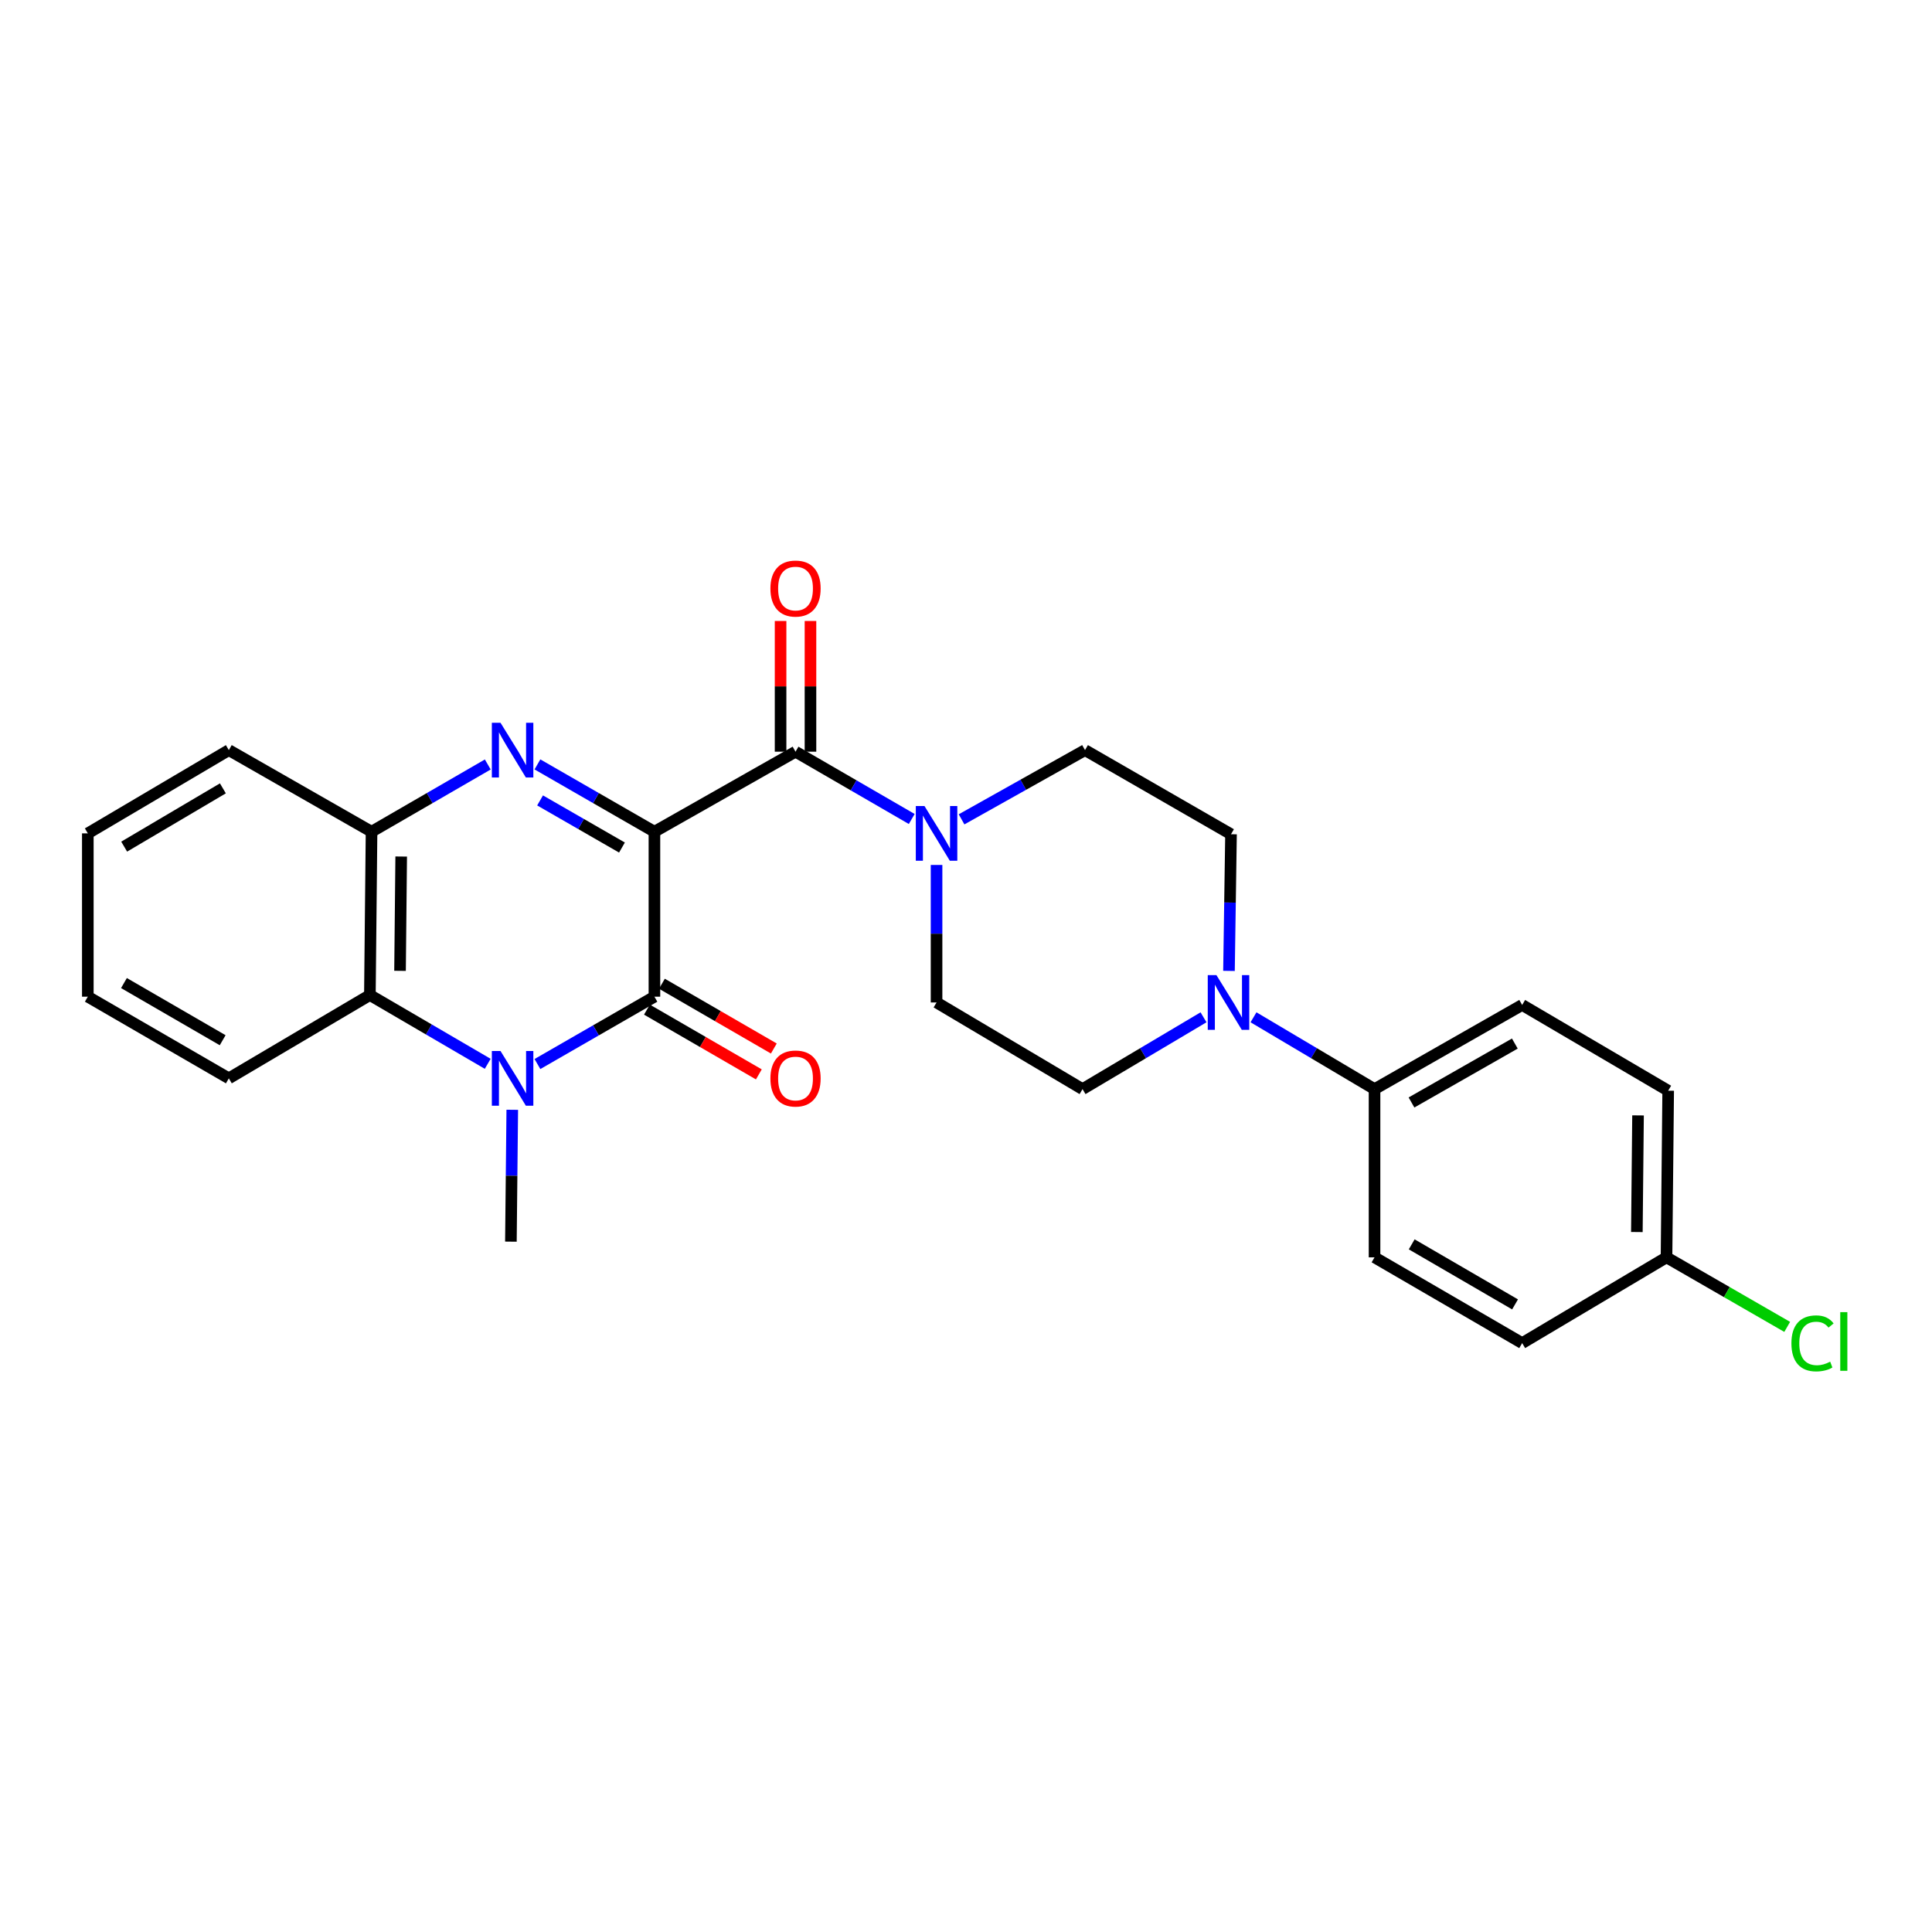 <?xml version='1.0' encoding='iso-8859-1'?>
<svg version='1.1' baseProfile='full'
              xmlns='http://www.w3.org/2000/svg'
                      xmlns:rdkit='http://www.rdkit.org/xml'
                      xmlns:xlink='http://www.w3.org/1999/xlink'
                  xml:space='preserve'
width='1000px' height='1000px' viewBox='0 0 1000 1000'>
<!-- END OF HEADER -->
<rect style='opacity:1.0;fill:#FFFFFF;stroke:none' width='1000' height='1000' x='0' y='0'> </rect>
<path class='bond-0' d='M 338.729,430.501 L 338.729,515.881' style='fill:none;fill-rule:evenodd;stroke:#000000;stroke-width:6px;stroke-linecap:butt;stroke-linejoin:miter;stroke-opacity:1' />
<path class='bond-1' d='M 338.729,430.501 L 308.453,413.079' style='fill:none;fill-rule:evenodd;stroke:#000000;stroke-width:6px;stroke-linecap:butt;stroke-linejoin:miter;stroke-opacity:1' />
<path class='bond-1' d='M 308.453,413.079 L 278.176,395.657' style='fill:none;fill-rule:evenodd;stroke:#0000FF;stroke-width:6px;stroke-linecap:butt;stroke-linejoin:miter;stroke-opacity:1' />
<path class='bond-1' d='M 321.927,438.689 L 300.734,426.493' style='fill:none;fill-rule:evenodd;stroke:#000000;stroke-width:6px;stroke-linecap:butt;stroke-linejoin:miter;stroke-opacity:1' />
<path class='bond-1' d='M 300.734,426.493 L 279.54,414.298' style='fill:none;fill-rule:evenodd;stroke:#0000FF;stroke-width:6px;stroke-linecap:butt;stroke-linejoin:miter;stroke-opacity:1' />
<path class='bond-3' d='M 338.729,430.501 L 411.762,389.075' style='fill:none;fill-rule:evenodd;stroke:#000000;stroke-width:6px;stroke-linecap:butt;stroke-linejoin:miter;stroke-opacity:1' />
<path class='bond-2' d='M 338.729,515.881 L 308.453,533.314' style='fill:none;fill-rule:evenodd;stroke:#000000;stroke-width:6px;stroke-linecap:butt;stroke-linejoin:miter;stroke-opacity:1' />
<path class='bond-2' d='M 308.453,533.314 L 278.176,550.746' style='fill:none;fill-rule:evenodd;stroke:#0000FF;stroke-width:6px;stroke-linecap:butt;stroke-linejoin:miter;stroke-opacity:1' />
<path class='bond-8' d='M 334.853,522.579 L 363.815,539.34' style='fill:none;fill-rule:evenodd;stroke:#000000;stroke-width:6px;stroke-linecap:butt;stroke-linejoin:miter;stroke-opacity:1' />
<path class='bond-8' d='M 363.815,539.34 L 392.776,556.102' style='fill:none;fill-rule:evenodd;stroke:#FF0000;stroke-width:6px;stroke-linecap:butt;stroke-linejoin:miter;stroke-opacity:1' />
<path class='bond-8' d='M 342.606,509.184 L 371.567,525.945' style='fill:none;fill-rule:evenodd;stroke:#000000;stroke-width:6px;stroke-linecap:butt;stroke-linejoin:miter;stroke-opacity:1' />
<path class='bond-8' d='M 371.567,525.945 L 400.529,542.707' style='fill:none;fill-rule:evenodd;stroke:#FF0000;stroke-width:6px;stroke-linecap:butt;stroke-linejoin:miter;stroke-opacity:1' />
<path class='bond-6' d='M 252.47,395.693 L 222.39,413.097' style='fill:none;fill-rule:evenodd;stroke:#0000FF;stroke-width:6px;stroke-linecap:butt;stroke-linejoin:miter;stroke-opacity:1' />
<path class='bond-6' d='M 222.39,413.097 L 192.311,430.501' style='fill:none;fill-rule:evenodd;stroke:#000000;stroke-width:6px;stroke-linecap:butt;stroke-linejoin:miter;stroke-opacity:1' />
<path class='bond-17' d='M 265.149,574.423 L 264.795,608.551' style='fill:none;fill-rule:evenodd;stroke:#0000FF;stroke-width:6px;stroke-linecap:butt;stroke-linejoin:miter;stroke-opacity:1' />
<path class='bond-17' d='M 264.795,608.551 L 264.441,642.678' style='fill:none;fill-rule:evenodd;stroke:#000000;stroke-width:6px;stroke-linecap:butt;stroke-linejoin:miter;stroke-opacity:1' />
<path class='bond-26' d='M 252.44,550.632 L 221.946,532.831' style='fill:none;fill-rule:evenodd;stroke:#0000FF;stroke-width:6px;stroke-linecap:butt;stroke-linejoin:miter;stroke-opacity:1' />
<path class='bond-26' d='M 221.946,532.831 L 191.451,515.03' style='fill:none;fill-rule:evenodd;stroke:#000000;stroke-width:6px;stroke-linecap:butt;stroke-linejoin:miter;stroke-opacity:1' />
<path class='bond-4' d='M 411.762,389.075 L 441.837,406.493' style='fill:none;fill-rule:evenodd;stroke:#000000;stroke-width:6px;stroke-linecap:butt;stroke-linejoin:miter;stroke-opacity:1' />
<path class='bond-4' d='M 441.837,406.493 L 471.912,423.911' style='fill:none;fill-rule:evenodd;stroke:#0000FF;stroke-width:6px;stroke-linecap:butt;stroke-linejoin:miter;stroke-opacity:1' />
<path class='bond-10' d='M 419.501,389.075 L 419.501,355.248' style='fill:none;fill-rule:evenodd;stroke:#000000;stroke-width:6px;stroke-linecap:butt;stroke-linejoin:miter;stroke-opacity:1' />
<path class='bond-10' d='M 419.501,355.248 L 419.501,321.42' style='fill:none;fill-rule:evenodd;stroke:#FF0000;stroke-width:6px;stroke-linecap:butt;stroke-linejoin:miter;stroke-opacity:1' />
<path class='bond-10' d='M 404.024,389.075 L 404.024,355.248' style='fill:none;fill-rule:evenodd;stroke:#000000;stroke-width:6px;stroke-linecap:butt;stroke-linejoin:miter;stroke-opacity:1' />
<path class='bond-10' d='M 404.024,355.248 L 404.024,321.42' style='fill:none;fill-rule:evenodd;stroke:#FF0000;stroke-width:6px;stroke-linecap:butt;stroke-linejoin:miter;stroke-opacity:1' />
<path class='bond-11' d='M 497.703,424.094 L 529.653,406.176' style='fill:none;fill-rule:evenodd;stroke:#0000FF;stroke-width:6px;stroke-linecap:butt;stroke-linejoin:miter;stroke-opacity:1' />
<path class='bond-11' d='M 529.653,406.176 L 561.603,388.258' style='fill:none;fill-rule:evenodd;stroke:#000000;stroke-width:6px;stroke-linecap:butt;stroke-linejoin:miter;stroke-opacity:1' />
<path class='bond-12' d='M 484.761,447.7 L 484.761,483.287' style='fill:none;fill-rule:evenodd;stroke:#0000FF;stroke-width:6px;stroke-linecap:butt;stroke-linejoin:miter;stroke-opacity:1' />
<path class='bond-12' d='M 484.761,483.287 L 484.761,518.873' style='fill:none;fill-rule:evenodd;stroke:#000000;stroke-width:6px;stroke-linecap:butt;stroke-linejoin:miter;stroke-opacity:1' />
<path class='bond-5' d='M 191.451,515.03 L 192.311,430.501' style='fill:none;fill-rule:evenodd;stroke:#000000;stroke-width:6px;stroke-linecap:butt;stroke-linejoin:miter;stroke-opacity:1' />
<path class='bond-5' d='M 207.056,502.508 L 207.658,443.338' style='fill:none;fill-rule:evenodd;stroke:#000000;stroke-width:6px;stroke-linecap:butt;stroke-linejoin:miter;stroke-opacity:1' />
<path class='bond-22' d='M 191.451,515.03 L 118.444,558.15' style='fill:none;fill-rule:evenodd;stroke:#000000;stroke-width:6px;stroke-linecap:butt;stroke-linejoin:miter;stroke-opacity:1' />
<path class='bond-23' d='M 192.311,430.501 L 118.444,388.258' style='fill:none;fill-rule:evenodd;stroke:#000000;stroke-width:6px;stroke-linecap:butt;stroke-linejoin:miter;stroke-opacity:1' />
<path class='bond-7' d='M 622.937,526.554 L 591.629,545.142' style='fill:none;fill-rule:evenodd;stroke:#0000FF;stroke-width:6px;stroke-linecap:butt;stroke-linejoin:miter;stroke-opacity:1' />
<path class='bond-7' d='M 591.629,545.142 L 560.321,563.73' style='fill:none;fill-rule:evenodd;stroke:#000000;stroke-width:6px;stroke-linecap:butt;stroke-linejoin:miter;stroke-opacity:1' />
<path class='bond-9' d='M 648.811,526.551 L 680.135,545.14' style='fill:none;fill-rule:evenodd;stroke:#0000FF;stroke-width:6px;stroke-linecap:butt;stroke-linejoin:miter;stroke-opacity:1' />
<path class='bond-9' d='M 680.135,545.14 L 711.46,563.73' style='fill:none;fill-rule:evenodd;stroke:#000000;stroke-width:6px;stroke-linecap:butt;stroke-linejoin:miter;stroke-opacity:1' />
<path class='bond-27' d='M 636.117,502.536 L 636.644,467.168' style='fill:none;fill-rule:evenodd;stroke:#0000FF;stroke-width:6px;stroke-linecap:butt;stroke-linejoin:miter;stroke-opacity:1' />
<path class='bond-27' d='M 636.644,467.168 L 637.172,431.8' style='fill:none;fill-rule:evenodd;stroke:#000000;stroke-width:6px;stroke-linecap:butt;stroke-linejoin:miter;stroke-opacity:1' />
<path class='bond-15' d='M 711.46,563.73 L 787.872,520.163' style='fill:none;fill-rule:evenodd;stroke:#000000;stroke-width:6px;stroke-linecap:butt;stroke-linejoin:miter;stroke-opacity:1' />
<path class='bond-15' d='M 730.588,570.64 L 784.076,540.143' style='fill:none;fill-rule:evenodd;stroke:#000000;stroke-width:6px;stroke-linecap:butt;stroke-linejoin:miter;stroke-opacity:1' />
<path class='bond-16' d='M 711.46,563.73 L 711.46,650.795' style='fill:none;fill-rule:evenodd;stroke:#000000;stroke-width:6px;stroke-linecap:butt;stroke-linejoin:miter;stroke-opacity:1' />
<path class='bond-14' d='M 561.603,388.258 L 637.172,431.8' style='fill:none;fill-rule:evenodd;stroke:#000000;stroke-width:6px;stroke-linecap:butt;stroke-linejoin:miter;stroke-opacity:1' />
<path class='bond-13' d='M 484.761,518.873 L 560.321,563.73' style='fill:none;fill-rule:evenodd;stroke:#000000;stroke-width:6px;stroke-linecap:butt;stroke-linejoin:miter;stroke-opacity:1' />
<path class='bond-20' d='M 787.872,520.163 L 863.45,564.547' style='fill:none;fill-rule:evenodd;stroke:#000000;stroke-width:6px;stroke-linecap:butt;stroke-linejoin:miter;stroke-opacity:1' />
<path class='bond-19' d='M 711.46,650.795 L 787.872,695.196' style='fill:none;fill-rule:evenodd;stroke:#000000;stroke-width:6px;stroke-linecap:butt;stroke-linejoin:miter;stroke-opacity:1' />
<path class='bond-19' d='M 730.697,644.073 L 784.186,675.154' style='fill:none;fill-rule:evenodd;stroke:#000000;stroke-width:6px;stroke-linecap:butt;stroke-linejoin:miter;stroke-opacity:1' />
<path class='bond-18' d='M 862.581,650.795 L 787.872,695.196' style='fill:none;fill-rule:evenodd;stroke:#000000;stroke-width:6px;stroke-linecap:butt;stroke-linejoin:miter;stroke-opacity:1' />
<path class='bond-21' d='M 862.581,650.795 L 893.816,668.795' style='fill:none;fill-rule:evenodd;stroke:#000000;stroke-width:6px;stroke-linecap:butt;stroke-linejoin:miter;stroke-opacity:1' />
<path class='bond-21' d='M 893.816,668.795 L 925.05,686.795' style='fill:none;fill-rule:evenodd;stroke:#00CC00;stroke-width:6px;stroke-linecap:butt;stroke-linejoin:miter;stroke-opacity:1' />
<path class='bond-29' d='M 862.581,650.795 L 863.45,564.547' style='fill:none;fill-rule:evenodd;stroke:#000000;stroke-width:6px;stroke-linecap:butt;stroke-linejoin:miter;stroke-opacity:1' />
<path class='bond-29' d='M 847.236,637.702 L 847.844,577.328' style='fill:none;fill-rule:evenodd;stroke:#000000;stroke-width:6px;stroke-linecap:butt;stroke-linejoin:miter;stroke-opacity:1' />
<path class='bond-28' d='M 118.444,558.15 L 45.455,515.881' style='fill:none;fill-rule:evenodd;stroke:#000000;stroke-width:6px;stroke-linecap:butt;stroke-linejoin:miter;stroke-opacity:1' />
<path class='bond-28' d='M 115.252,538.416 L 64.159,508.828' style='fill:none;fill-rule:evenodd;stroke:#000000;stroke-width:6px;stroke-linecap:butt;stroke-linejoin:miter;stroke-opacity:1' />
<path class='bond-25' d='M 118.444,388.258 L 45.455,431.352' style='fill:none;fill-rule:evenodd;stroke:#000000;stroke-width:6px;stroke-linecap:butt;stroke-linejoin:miter;stroke-opacity:1' />
<path class='bond-25' d='M 115.364,408.05 L 64.272,438.216' style='fill:none;fill-rule:evenodd;stroke:#000000;stroke-width:6px;stroke-linecap:butt;stroke-linejoin:miter;stroke-opacity:1' />
<path class='bond-24' d='M 45.455,515.881 L 45.455,431.352' style='fill:none;fill-rule:evenodd;stroke:#000000;stroke-width:6px;stroke-linecap:butt;stroke-linejoin:miter;stroke-opacity:1' />
<path  class='atom-2' d='M 259.058 374.098
L 268.338 389.098
Q 269.258 390.578, 270.738 393.258
Q 272.218 395.938, 272.298 396.098
L 272.298 374.098
L 276.058 374.098
L 276.058 402.418
L 272.178 402.418
L 262.218 386.018
Q 261.058 384.098, 259.818 381.898
Q 258.618 379.698, 258.258 379.018
L 258.258 402.418
L 254.578 402.418
L 254.578 374.098
L 259.058 374.098
' fill='#0000FF'/>
<path  class='atom-3' d='M 259.058 543.99
L 268.338 558.99
Q 269.258 560.47, 270.738 563.15
Q 272.218 565.83, 272.298 565.99
L 272.298 543.99
L 276.058 543.99
L 276.058 572.31
L 272.178 572.31
L 262.218 555.91
Q 261.058 553.99, 259.818 551.79
Q 258.618 549.59, 258.258 548.91
L 258.258 572.31
L 254.578 572.31
L 254.578 543.99
L 259.058 543.99
' fill='#0000FF'/>
<path  class='atom-5' d='M 478.501 417.192
L 487.781 432.192
Q 488.701 433.672, 490.181 436.352
Q 491.661 439.032, 491.741 439.192
L 491.741 417.192
L 495.501 417.192
L 495.501 445.512
L 491.621 445.512
L 481.661 429.112
Q 480.501 427.192, 479.261 424.992
Q 478.061 422.792, 477.701 422.112
L 477.701 445.512
L 474.021 445.512
L 474.021 417.192
L 478.501 417.192
' fill='#0000FF'/>
<path  class='atom-8' d='M 629.614 504.713
L 638.894 519.713
Q 639.814 521.193, 641.294 523.873
Q 642.774 526.553, 642.854 526.713
L 642.854 504.713
L 646.614 504.713
L 646.614 533.033
L 642.734 533.033
L 632.774 516.633
Q 631.614 514.713, 630.374 512.513
Q 629.174 510.313, 628.814 509.633
L 628.814 533.033
L 625.134 533.033
L 625.134 504.713
L 629.614 504.713
' fill='#0000FF'/>
<path  class='atom-9' d='M 398.762 558.23
Q 398.762 551.43, 402.122 547.63
Q 405.482 543.83, 411.762 543.83
Q 418.042 543.83, 421.402 547.63
Q 424.762 551.43, 424.762 558.23
Q 424.762 565.11, 421.362 569.03
Q 417.962 572.91, 411.762 572.91
Q 405.522 572.91, 402.122 569.03
Q 398.762 565.15, 398.762 558.23
M 411.762 569.71
Q 416.082 569.71, 418.402 566.83
Q 420.762 563.91, 420.762 558.23
Q 420.762 552.67, 418.402 549.87
Q 416.082 547.03, 411.762 547.03
Q 407.442 547.03, 405.082 549.83
Q 402.762 552.63, 402.762 558.23
Q 402.762 563.95, 405.082 566.83
Q 407.442 569.71, 411.762 569.71
' fill='#FF0000'/>
<path  class='atom-11' d='M 398.762 304.627
Q 398.762 297.827, 402.122 294.027
Q 405.482 290.227, 411.762 290.227
Q 418.042 290.227, 421.402 294.027
Q 424.762 297.827, 424.762 304.627
Q 424.762 311.507, 421.362 315.427
Q 417.962 319.307, 411.762 319.307
Q 405.522 319.307, 402.122 315.427
Q 398.762 311.547, 398.762 304.627
M 411.762 316.107
Q 416.082 316.107, 418.402 313.227
Q 420.762 310.307, 420.762 304.627
Q 420.762 299.067, 418.402 296.267
Q 416.082 293.427, 411.762 293.427
Q 407.442 293.427, 405.082 296.227
Q 402.762 299.027, 402.762 304.627
Q 402.762 310.347, 405.082 313.227
Q 407.442 316.107, 411.762 316.107
' fill='#FF0000'/>
<path  class='atom-22' d='M 927.231 695.325
Q 927.231 688.285, 930.511 684.605
Q 933.831 680.885, 940.111 680.885
Q 945.951 680.885, 949.071 685.005
L 946.431 687.165
Q 944.151 684.165, 940.111 684.165
Q 935.831 684.165, 933.551 687.045
Q 931.311 689.885, 931.311 695.325
Q 931.311 700.925, 933.631 703.805
Q 935.991 706.685, 940.551 706.685
Q 943.671 706.685, 947.311 704.805
L 948.431 707.805
Q 946.951 708.765, 944.711 709.325
Q 942.471 709.885, 939.991 709.885
Q 933.831 709.885, 930.511 706.125
Q 927.231 702.365, 927.231 695.325
' fill='#00CC00'/>
<path  class='atom-22' d='M 952.511 679.165
L 956.191 679.165
L 956.191 709.525
L 952.511 709.525
L 952.511 679.165
' fill='#00CC00'/>
</svg>
